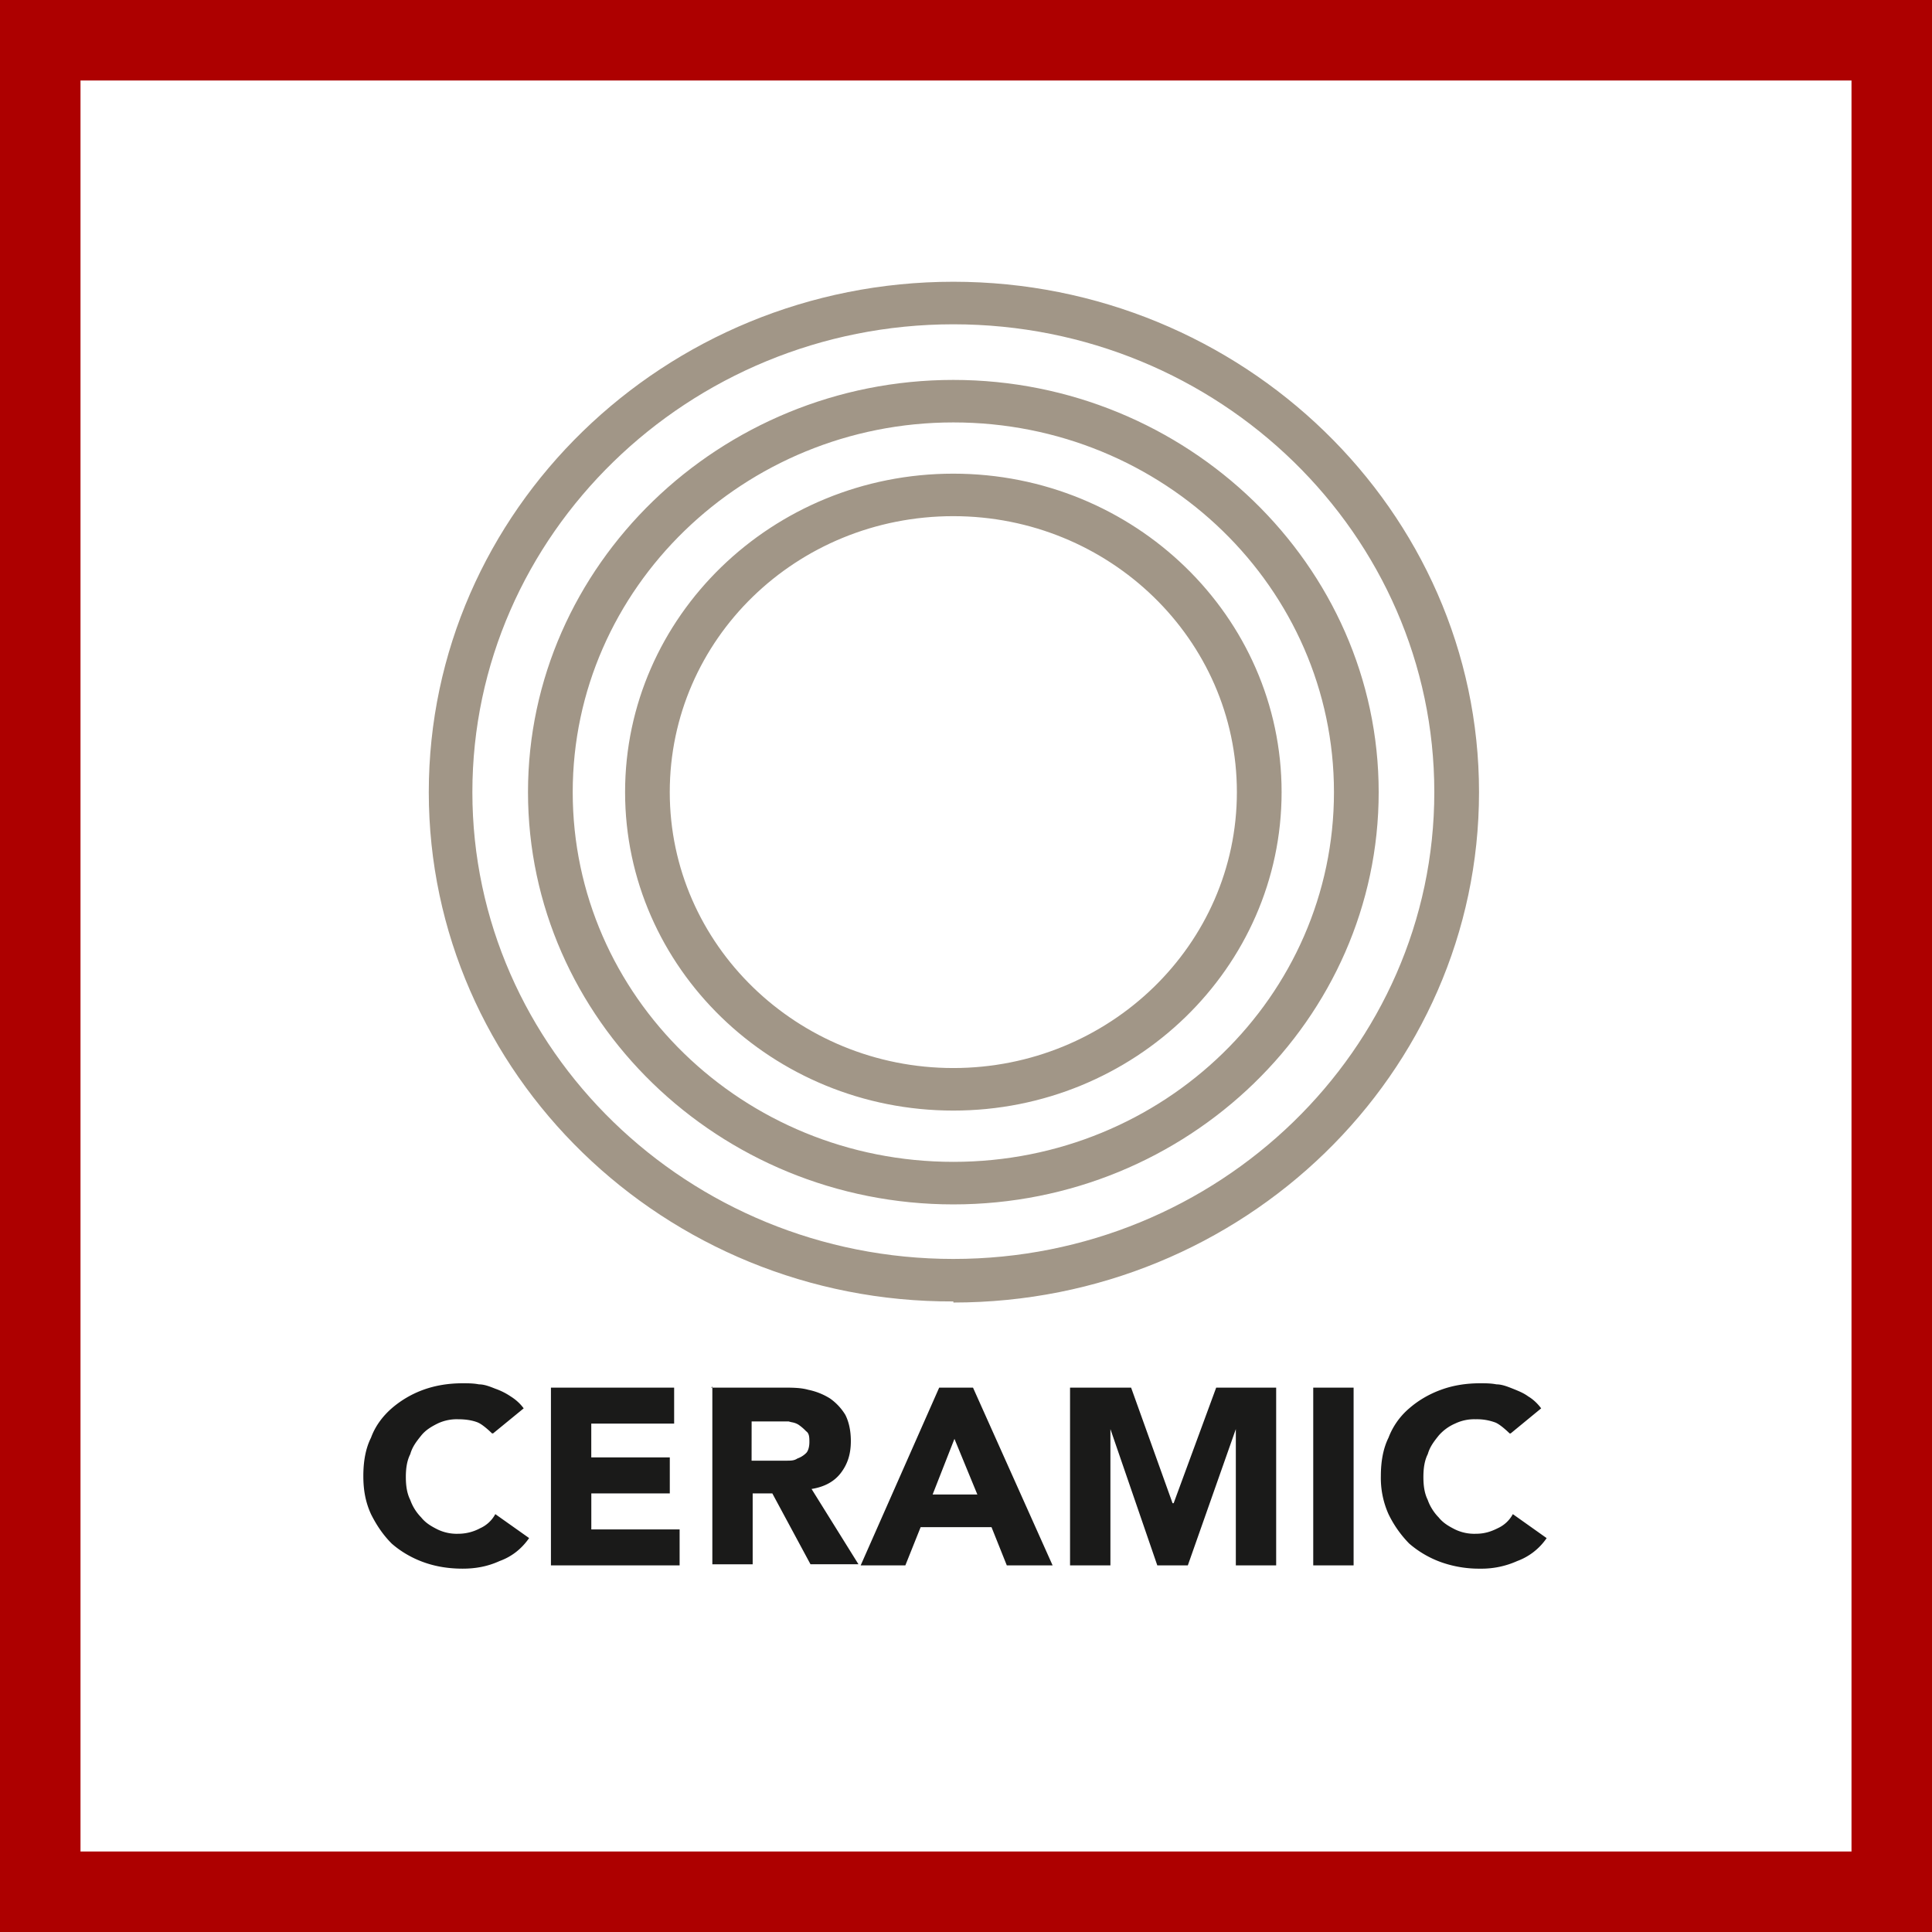 <svg xmlns="http://www.w3.org/2000/svg" width="48" height="48" fill="none" viewBox="0 0 48 48"><rect x="0" y="0" width="48" height="48" fill="#333333" stroke="none"/><g clip-path="url(#a)"><path fill="#fff" stroke="#AD0000" stroke-width="2" d="M1 1H47V47H1V1Z"/><path fill="#1A1A19" fill-rule="evenodd" d="M11.872 35.342c.136.054.352.27.352.27h.027l.76-.622c-.088-.12-.2-.22-.326-.298a1.658 1.658 0 0 0-.38-.19c-.135-.054-.27-.108-.406-.108-.135-.027-.27-.027-.406-.027-.352 0-.678.054-.976.162a2.517 2.517 0 0 0-.785.46c-.217.19-.407.434-.515.732-.136.27-.19.597-.19.949s.054.65.19.948c.135.27.298.515.515.732.216.19.487.352.785.46.298.109.624.163.976.163.325 0 .623-.054.921-.19.298-.108.542-.298.732-.57l-.84-.595a.8.8 0 0 1-.38.352c-.167.09-.353.136-.542.136a1.099 1.099 0 0 1-.514-.108c-.163-.082-.298-.163-.407-.3a1.18 1.18 0 0 1-.27-.432c-.082-.163-.11-.352-.11-.57 0-.216.028-.406.11-.568.053-.19.162-.325.27-.46.109-.136.244-.218.407-.3.16-.076.337-.113.514-.107.19 0 .353.027.488.08Zm25.633.27s-.217-.216-.353-.27a1.313 1.313 0 0 0-.487-.081 1.1 1.1 0 0 0-.515.108 1.138 1.138 0 0 0-.407.298c-.108.136-.216.27-.27.46-.082.163-.109.353-.109.57 0 .217.027.406.108.569.055.162.163.325.271.433.109.136.244.217.407.299a1.1 1.1 0 0 0 .515.108c.217 0 .379-.054.542-.136a.8.8 0 0 0 .379-.352l.84.596a1.52 1.52 0 0 1-.732.57c-.29.13-.603.194-.92.189a2.82 2.82 0 0 1-.976-.163 2.504 2.504 0 0 1-.786-.46 2.75 2.75 0 0 1-.515-.732 2.201 2.201 0 0 1-.19-.948c0-.352.055-.678.19-.95a1.79 1.79 0 0 1 .515-.73c.217-.19.488-.352.786-.46.298-.11.623-.163.975-.163.136 0 .271 0 .406.027.136 0 .271.054.407.108.135.054.27.108.38.19.135.08.243.19.324.298l-.758.623h-.027Zm-18.832.678h.867c.109 0 .19 0 .271-.054a.587.587 0 0 0 .217-.135c.054-.054.081-.163.081-.271 0-.11 0-.217-.081-.271a1.173 1.173 0 0 0-.19-.163.448.448 0 0 0-.162-.06.776.776 0 0 1-.082-.021h-.92l-.001.975Zm-1.002-1.815h.027v4.39H18.7v-1.762h.488l.948 1.76h1.192l-1.165-1.87c.326-.052.57-.188.732-.404.163-.217.244-.461.244-.786 0-.271-.054-.488-.136-.65a1.362 1.362 0 0 0-.379-.407 1.624 1.624 0 0 0-.542-.217c-.19-.054-.406-.054-.65-.054h-1.734v-.027l-.027.027Zm-3.983 0h3.061v.894H14.69v.84h1.951v.894h-1.95v.895h2.194v.894h-3.197v-4.417Zm9.483 2.655.542-1.382.569 1.382h-1.111Zm1.003-2.655h-.84l-1.951 4.417h1.11l.38-.95h1.761l.38.95h1.138l-1.978-4.417Zm2.411 0h1.517l1.03 2.872h.027l1.057-2.872h1.49v4.417h-1.002v-3.387l-1.193 3.387h-.758l-1.165-3.387v3.387h-1.003v-4.417Zm6.042 0h1.003v4.417h-1.003v-4.417Z" clip-rule="evenodd"/><path fill="#A19687" fill-rule="evenodd" d="M23.686 8.057c-6.584 0-11.95 5.23-11.95 11.624s5.366 11.597 11.95 11.597 11.949-5.203 11.949-11.597c0-6.395-5.338-11.624-11.95-11.624h.001Zm0 24.277c-7.18.028-13.033-5.663-13.033-12.653S16.506 7 23.686 7s13.06 5.69 13.06 12.68c0 6.992-5.853 12.681-13.06 12.681v-.027Zm0-21.839c-5.203 0-9.457 4.119-9.457 9.186s4.227 9.185 9.457 9.185 9.456-4.118 9.456-9.185-4.227-9.186-9.456-9.186Zm0 19.428c-5.826 0-10.568-4.606-10.568-10.242 0-5.636 4.77-10.242 10.568-10.242s10.567 4.606 10.567 10.242c0 5.636-4.742 10.242-10.567 10.242ZM16.64 19.68c0-3.794 3.143-6.856 7.045-6.856 3.875 0 7.045 3.062 7.045 6.856 0 3.793-3.17 6.855-7.045 6.855s-7.045-3.062-7.045-6.855Zm-1.11 0c0 4.362 3.657 7.912 8.155 7.912 4.498 0 8.156-3.55 8.156-7.912 0-4.363-3.658-7.912-8.156-7.912-4.498 0-8.155 3.55-8.155 7.912Z" clip-rule="evenodd"/></g><defs><clipPath id="a"><path fill="#fff" d="M0 0h48v48H0z"/></clipPath></defs></svg>